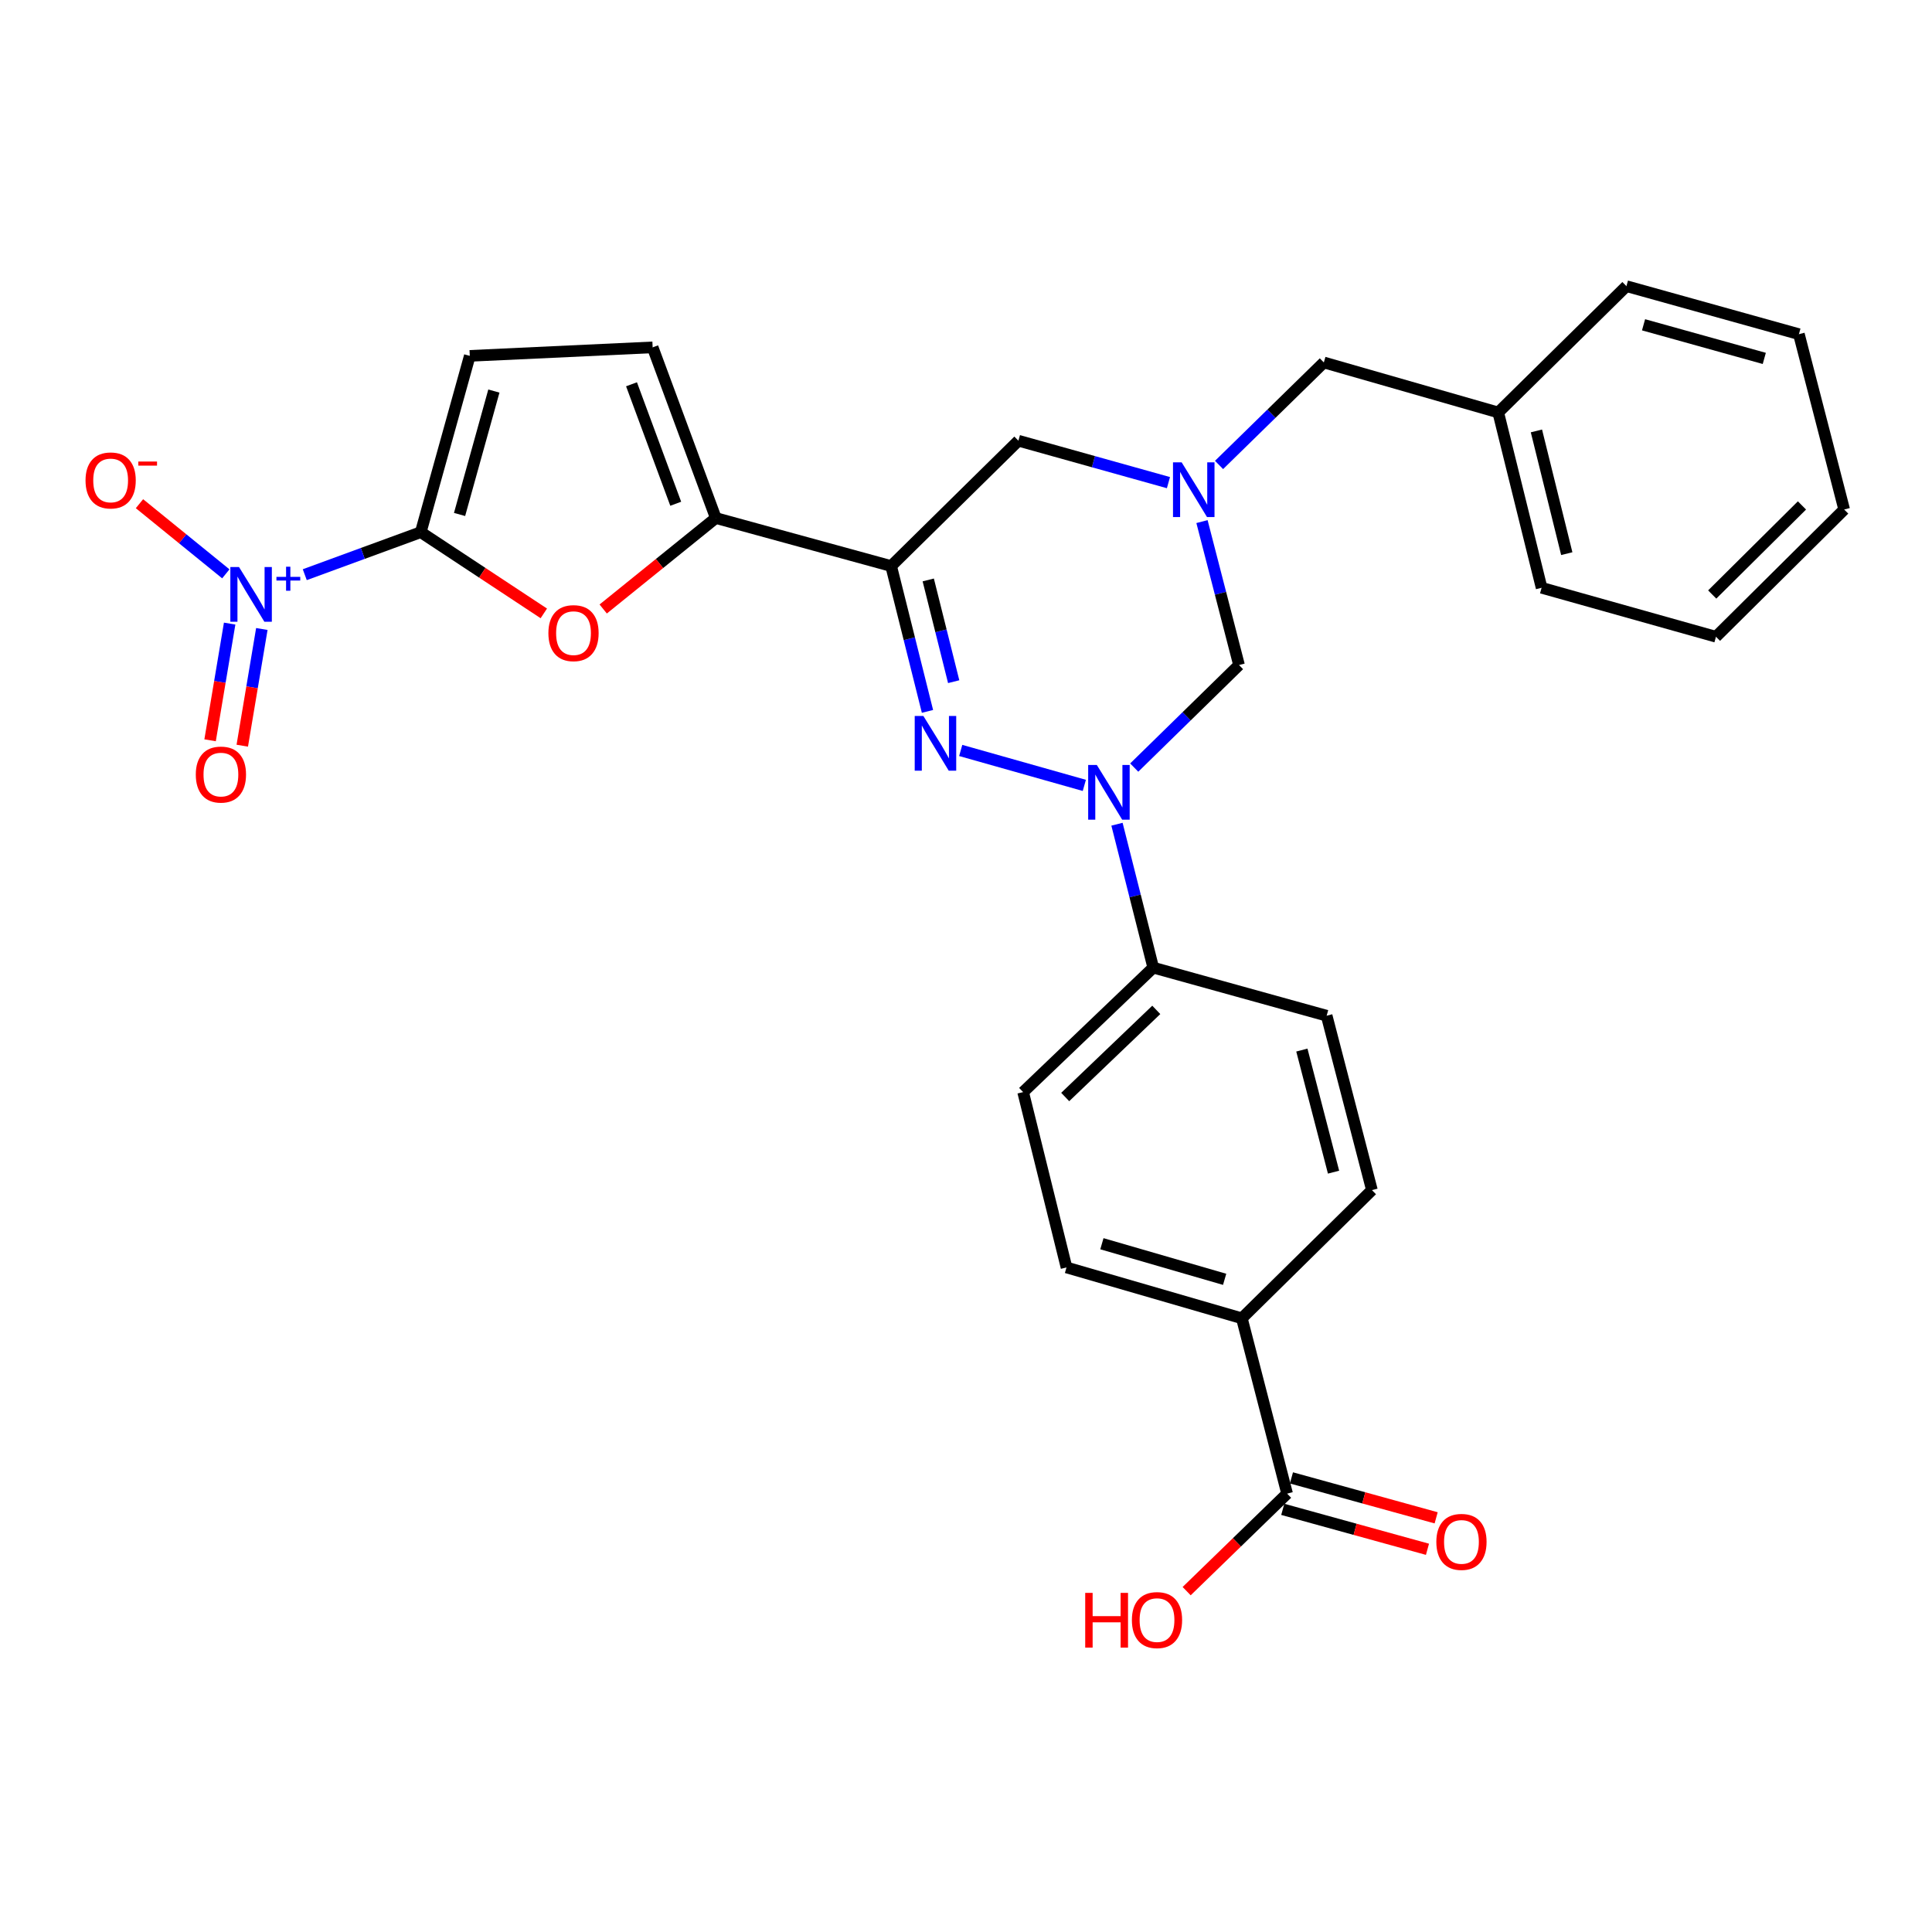 <?xml version='1.0' encoding='iso-8859-1'?>
<svg version='1.1' baseProfile='full'
              xmlns='http://www.w3.org/2000/svg'
                      xmlns:rdkit='http://www.rdkit.org/xml'
                      xmlns:xlink='http://www.w3.org/1999/xlink'
                  xml:space='preserve'
width='1000px' height='1000px' viewBox='0 0 1000 1000'>
<!-- END OF HEADER -->
<rect style='opacity:1.0;fill:#FFFFFF;stroke:none' width='1000' height='1000' x='0' y='0'> </rect>
<path class='bond-0' d='M 480.062,368.216 L 470.656,330.601' style='fill:none;fill-rule:evenodd;stroke:#0000FF;stroke-width:6px;stroke-linecap:butt;stroke-linejoin:miter;stroke-opacity:1' />
<path class='bond-0' d='M 470.656,330.601 L 461.251,292.986' style='fill:none;fill-rule:evenodd;stroke:#000000;stroke-width:6px;stroke-linecap:butt;stroke-linejoin:miter;stroke-opacity:1' />
<path class='bond-0' d='M 493.627,352.834 L 487.043,326.504' style='fill:none;fill-rule:evenodd;stroke:#0000FF;stroke-width:6px;stroke-linecap:butt;stroke-linejoin:miter;stroke-opacity:1' />
<path class='bond-0' d='M 487.043,326.504 L 480.459,300.173' style='fill:none;fill-rule:evenodd;stroke:#000000;stroke-width:6px;stroke-linecap:butt;stroke-linejoin:miter;stroke-opacity:1' />
<path class='bond-1' d='M 497.267,388.435 L 561.245,406.516' style='fill:none;fill-rule:evenodd;stroke:#0000FF;stroke-width:6px;stroke-linecap:butt;stroke-linejoin:miter;stroke-opacity:1' />
<path class='bond-4' d='M 461.251,292.986 L 370.501,268.129' style='fill:none;fill-rule:evenodd;stroke:#000000;stroke-width:6px;stroke-linecap:butt;stroke-linejoin:miter;stroke-opacity:1' />
<path class='bond-10' d='M 461.251,292.986 L 527.125,228.107' style='fill:none;fill-rule:evenodd;stroke:#000000;stroke-width:6px;stroke-linecap:butt;stroke-linejoin:miter;stroke-opacity:1' />
<path class='bond-7' d='M 587.073,397.3 L 614.194,370.761' style='fill:none;fill-rule:evenodd;stroke:#0000FF;stroke-width:6px;stroke-linecap:butt;stroke-linejoin:miter;stroke-opacity:1' />
<path class='bond-7' d='M 614.194,370.761 L 641.316,344.222' style='fill:none;fill-rule:evenodd;stroke:#000000;stroke-width:6px;stroke-linecap:butt;stroke-linejoin:miter;stroke-opacity:1' />
<path class='bond-12' d='M 578.148,426.614 L 587.53,463.73' style='fill:none;fill-rule:evenodd;stroke:#0000FF;stroke-width:6px;stroke-linecap:butt;stroke-linejoin:miter;stroke-opacity:1' />
<path class='bond-12' d='M 587.53,463.73 L 596.912,500.846' style='fill:none;fill-rule:evenodd;stroke:#000000;stroke-width:6px;stroke-linecap:butt;stroke-linejoin:miter;stroke-opacity:1' />
<path class='bond-2' d='M 217.789,275.448 L 249.634,296.468' style='fill:none;fill-rule:evenodd;stroke:#000000;stroke-width:6px;stroke-linecap:butt;stroke-linejoin:miter;stroke-opacity:1' />
<path class='bond-2' d='M 249.634,296.468 L 281.479,317.487' style='fill:none;fill-rule:evenodd;stroke:#FF0000;stroke-width:6px;stroke-linecap:butt;stroke-linejoin:miter;stroke-opacity:1' />
<path class='bond-3' d='M 217.789,275.448 L 187.77,286.453' style='fill:none;fill-rule:evenodd;stroke:#000000;stroke-width:6px;stroke-linecap:butt;stroke-linejoin:miter;stroke-opacity:1' />
<path class='bond-3' d='M 187.77,286.453 L 157.75,297.458' style='fill:none;fill-rule:evenodd;stroke:#0000FF;stroke-width:6px;stroke-linecap:butt;stroke-linejoin:miter;stroke-opacity:1' />
<path class='bond-31' d='M 217.789,275.448 L 243.163,184.201' style='fill:none;fill-rule:evenodd;stroke:#000000;stroke-width:6px;stroke-linecap:butt;stroke-linejoin:miter;stroke-opacity:1' />
<path class='bond-31' d='M 237.869,266.286 L 255.63,202.413' style='fill:none;fill-rule:evenodd;stroke:#000000;stroke-width:6px;stroke-linecap:butt;stroke-linejoin:miter;stroke-opacity:1' />
<path class='bond-13' d='M 116.885,297.018 L 94.538,278.865' style='fill:none;fill-rule:evenodd;stroke:#0000FF;stroke-width:6px;stroke-linecap:butt;stroke-linejoin:miter;stroke-opacity:1' />
<path class='bond-13' d='M 94.538,278.865 L 72.191,260.712' style='fill:none;fill-rule:evenodd;stroke:#FF0000;stroke-width:6px;stroke-linecap:butt;stroke-linejoin:miter;stroke-opacity:1' />
<path class='bond-14' d='M 118.868,322.77 L 113.804,352.972' style='fill:none;fill-rule:evenodd;stroke:#0000FF;stroke-width:6px;stroke-linecap:butt;stroke-linejoin:miter;stroke-opacity:1' />
<path class='bond-14' d='M 113.804,352.972 L 108.74,383.174' style='fill:none;fill-rule:evenodd;stroke:#FF0000;stroke-width:6px;stroke-linecap:butt;stroke-linejoin:miter;stroke-opacity:1' />
<path class='bond-14' d='M 135.526,325.563 L 130.462,355.765' style='fill:none;fill-rule:evenodd;stroke:#0000FF;stroke-width:6px;stroke-linecap:butt;stroke-linejoin:miter;stroke-opacity:1' />
<path class='bond-14' d='M 130.462,355.765 L 125.399,385.967' style='fill:none;fill-rule:evenodd;stroke:#FF0000;stroke-width:6px;stroke-linecap:butt;stroke-linejoin:miter;stroke-opacity:1' />
<path class='bond-5' d='M 370.501,268.129 L 341.358,291.673' style='fill:none;fill-rule:evenodd;stroke:#000000;stroke-width:6px;stroke-linecap:butt;stroke-linejoin:miter;stroke-opacity:1' />
<path class='bond-5' d='M 341.358,291.673 L 312.215,315.217' style='fill:none;fill-rule:evenodd;stroke:#FF0000;stroke-width:6px;stroke-linecap:butt;stroke-linejoin:miter;stroke-opacity:1' />
<path class='bond-9' d='M 370.501,268.129 L 337.808,179.79' style='fill:none;fill-rule:evenodd;stroke:#000000;stroke-width:6px;stroke-linecap:butt;stroke-linejoin:miter;stroke-opacity:1' />
<path class='bond-9' d='M 349.756,260.74 L 326.871,198.903' style='fill:none;fill-rule:evenodd;stroke:#000000;stroke-width:6px;stroke-linecap:butt;stroke-linejoin:miter;stroke-opacity:1' />
<path class='bond-6' d='M 622.145,269.975 L 631.731,307.098' style='fill:none;fill-rule:evenodd;stroke:#0000FF;stroke-width:6px;stroke-linecap:butt;stroke-linejoin:miter;stroke-opacity:1' />
<path class='bond-6' d='M 631.731,307.098 L 641.316,344.222' style='fill:none;fill-rule:evenodd;stroke:#000000;stroke-width:6px;stroke-linecap:butt;stroke-linejoin:miter;stroke-opacity:1' />
<path class='bond-16' d='M 630.979,240.661 L 658.096,214.134' style='fill:none;fill-rule:evenodd;stroke:#0000FF;stroke-width:6px;stroke-linecap:butt;stroke-linejoin:miter;stroke-opacity:1' />
<path class='bond-16' d='M 658.096,214.134 L 685.213,187.607' style='fill:none;fill-rule:evenodd;stroke:#000000;stroke-width:6px;stroke-linecap:butt;stroke-linejoin:miter;stroke-opacity:1' />
<path class='bond-29' d='M 604.789,249.812 L 565.957,238.959' style='fill:none;fill-rule:evenodd;stroke:#0000FF;stroke-width:6px;stroke-linecap:butt;stroke-linejoin:miter;stroke-opacity:1' />
<path class='bond-29' d='M 565.957,238.959 L 527.125,228.107' style='fill:none;fill-rule:evenodd;stroke:#000000;stroke-width:6px;stroke-linecap:butt;stroke-linejoin:miter;stroke-opacity:1' />
<path class='bond-8' d='M 243.163,184.201 L 337.808,179.79' style='fill:none;fill-rule:evenodd;stroke:#000000;stroke-width:6px;stroke-linecap:butt;stroke-linejoin:miter;stroke-opacity:1' />
<path class='bond-11' d='M 666.201,773.097 L 642.78,682.347' style='fill:none;fill-rule:evenodd;stroke:#000000;stroke-width:6px;stroke-linecap:butt;stroke-linejoin:miter;stroke-opacity:1' />
<path class='bond-17' d='M 663.955,781.238 L 701.406,791.573' style='fill:none;fill-rule:evenodd;stroke:#000000;stroke-width:6px;stroke-linecap:butt;stroke-linejoin:miter;stroke-opacity:1' />
<path class='bond-17' d='M 701.406,791.573 L 738.858,801.909' style='fill:none;fill-rule:evenodd;stroke:#FF0000;stroke-width:6px;stroke-linecap:butt;stroke-linejoin:miter;stroke-opacity:1' />
<path class='bond-17' d='M 668.448,764.956 L 705.9,775.291' style='fill:none;fill-rule:evenodd;stroke:#000000;stroke-width:6px;stroke-linecap:butt;stroke-linejoin:miter;stroke-opacity:1' />
<path class='bond-17' d='M 705.9,775.291 L 743.351,785.627' style='fill:none;fill-rule:evenodd;stroke:#FF0000;stroke-width:6px;stroke-linecap:butt;stroke-linejoin:miter;stroke-opacity:1' />
<path class='bond-22' d='M 666.201,773.097 L 640.206,798.335' style='fill:none;fill-rule:evenodd;stroke:#000000;stroke-width:6px;stroke-linecap:butt;stroke-linejoin:miter;stroke-opacity:1' />
<path class='bond-22' d='M 640.206,798.335 L 614.21,823.574' style='fill:none;fill-rule:evenodd;stroke:#FF0000;stroke-width:6px;stroke-linecap:butt;stroke-linejoin:miter;stroke-opacity:1' />
<path class='bond-18' d='M 596.912,500.846 L 686.677,525.732' style='fill:none;fill-rule:evenodd;stroke:#000000;stroke-width:6px;stroke-linecap:butt;stroke-linejoin:miter;stroke-opacity:1' />
<path class='bond-19' d='M 596.912,500.846 L 529.574,565.265' style='fill:none;fill-rule:evenodd;stroke:#000000;stroke-width:6px;stroke-linecap:butt;stroke-linejoin:miter;stroke-opacity:1' />
<path class='bond-19' d='M 598.487,522.714 L 551.351,567.808' style='fill:none;fill-rule:evenodd;stroke:#000000;stroke-width:6px;stroke-linecap:butt;stroke-linejoin:miter;stroke-opacity:1' />
<path class='bond-15' d='M 642.78,682.347 L 552.02,656.025' style='fill:none;fill-rule:evenodd;stroke:#000000;stroke-width:6px;stroke-linecap:butt;stroke-linejoin:miter;stroke-opacity:1' />
<path class='bond-15' d='M 633.87,662.176 L 570.339,643.751' style='fill:none;fill-rule:evenodd;stroke:#000000;stroke-width:6px;stroke-linecap:butt;stroke-linejoin:miter;stroke-opacity:1' />
<path class='bond-30' d='M 642.78,682.347 L 710.108,616.003' style='fill:none;fill-rule:evenodd;stroke:#000000;stroke-width:6px;stroke-linecap:butt;stroke-linejoin:miter;stroke-opacity:1' />
<path class='bond-23' d='M 685.213,187.607 L 775.485,213.487' style='fill:none;fill-rule:evenodd;stroke:#000000;stroke-width:6px;stroke-linecap:butt;stroke-linejoin:miter;stroke-opacity:1' />
<path class='bond-21' d='M 686.677,525.732 L 710.108,616.003' style='fill:none;fill-rule:evenodd;stroke:#000000;stroke-width:6px;stroke-linecap:butt;stroke-linejoin:miter;stroke-opacity:1' />
<path class='bond-21' d='M 673.842,543.516 L 690.244,606.706' style='fill:none;fill-rule:evenodd;stroke:#000000;stroke-width:6px;stroke-linecap:butt;stroke-linejoin:miter;stroke-opacity:1' />
<path class='bond-20' d='M 529.574,565.265 L 552.02,656.025' style='fill:none;fill-rule:evenodd;stroke:#000000;stroke-width:6px;stroke-linecap:butt;stroke-linejoin:miter;stroke-opacity:1' />
<path class='bond-24' d='M 775.485,213.487 L 797.931,304.238' style='fill:none;fill-rule:evenodd;stroke:#000000;stroke-width:6px;stroke-linecap:butt;stroke-linejoin:miter;stroke-opacity:1' />
<path class='bond-24' d='M 795.248,223.044 L 810.96,286.569' style='fill:none;fill-rule:evenodd;stroke:#000000;stroke-width:6px;stroke-linecap:butt;stroke-linejoin:miter;stroke-opacity:1' />
<path class='bond-25' d='M 775.485,213.487 L 841.837,148.111' style='fill:none;fill-rule:evenodd;stroke:#000000;stroke-width:6px;stroke-linecap:butt;stroke-linejoin:miter;stroke-opacity:1' />
<path class='bond-27' d='M 797.931,304.238 L 888.184,329.583' style='fill:none;fill-rule:evenodd;stroke:#000000;stroke-width:6px;stroke-linecap:butt;stroke-linejoin:miter;stroke-opacity:1' />
<path class='bond-26' d='M 841.837,148.111 L 931.114,172.968' style='fill:none;fill-rule:evenodd;stroke:#000000;stroke-width:6px;stroke-linecap:butt;stroke-linejoin:miter;stroke-opacity:1' />
<path class='bond-26' d='M 850.698,168.111 L 913.192,185.511' style='fill:none;fill-rule:evenodd;stroke:#000000;stroke-width:6px;stroke-linecap:butt;stroke-linejoin:miter;stroke-opacity:1' />
<path class='bond-28' d='M 931.114,172.968 L 954.545,263.718' style='fill:none;fill-rule:evenodd;stroke:#000000;stroke-width:6px;stroke-linecap:butt;stroke-linejoin:miter;stroke-opacity:1' />
<path class='bond-32' d='M 888.184,329.583 L 954.545,263.718' style='fill:none;fill-rule:evenodd;stroke:#000000;stroke-width:6px;stroke-linecap:butt;stroke-linejoin:miter;stroke-opacity:1' />
<path class='bond-32' d='M 886.239,307.715 L 932.693,261.61' style='fill:none;fill-rule:evenodd;stroke:#000000;stroke-width:6px;stroke-linecap:butt;stroke-linejoin:miter;stroke-opacity:1' />
<path  class='atom-0' d='M 477.934 370.581
L 487.214 385.581
Q 488.134 387.061, 489.614 389.741
Q 491.094 392.421, 491.174 392.581
L 491.174 370.581
L 494.934 370.581
L 494.934 398.901
L 491.054 398.901
L 481.094 382.501
Q 479.934 380.581, 478.694 378.381
Q 477.494 376.181, 477.134 375.501
L 477.134 398.901
L 473.454 398.901
L 473.454 370.581
L 477.934 370.581
' fill='#0000FF'/>
<path  class='atom-2' d='M 567.718 395.954
L 576.998 410.954
Q 577.918 412.434, 579.398 415.114
Q 580.878 417.794, 580.958 417.954
L 580.958 395.954
L 584.718 395.954
L 584.718 424.274
L 580.838 424.274
L 570.878 407.874
Q 569.718 405.954, 568.478 403.754
Q 567.278 401.554, 566.918 400.874
L 566.918 424.274
L 563.238 424.274
L 563.238 395.954
L 567.718 395.954
' fill='#0000FF'/>
<path  class='atom-4' d='M 123.707 293.484
L 132.987 308.484
Q 133.907 309.964, 135.387 312.644
Q 136.867 315.324, 136.947 315.484
L 136.947 293.484
L 140.707 293.484
L 140.707 321.804
L 136.827 321.804
L 126.867 305.404
Q 125.707 303.484, 124.467 301.284
Q 123.267 299.084, 122.907 298.404
L 122.907 321.804
L 119.227 321.804
L 119.227 293.484
L 123.707 293.484
' fill='#0000FF'/>
<path  class='atom-4' d='M 143.083 298.589
L 148.072 298.589
L 148.072 293.335
L 150.29 293.335
L 150.29 298.589
L 155.412 298.589
L 155.412 300.489
L 150.29 300.489
L 150.29 305.769
L 148.072 305.769
L 148.072 300.489
L 143.083 300.489
L 143.083 298.589
' fill='#0000FF'/>
<path  class='atom-6' d='M 283.847 327.711
Q 283.847 320.911, 287.207 317.111
Q 290.567 313.311, 296.847 313.311
Q 303.127 313.311, 306.487 317.111
Q 309.847 320.911, 309.847 327.711
Q 309.847 334.591, 306.447 338.511
Q 303.047 342.391, 296.847 342.391
Q 290.607 342.391, 287.207 338.511
Q 283.847 334.631, 283.847 327.711
M 296.847 339.191
Q 301.167 339.191, 303.487 336.311
Q 305.847 333.391, 305.847 327.711
Q 305.847 322.151, 303.487 319.351
Q 301.167 316.511, 296.847 316.511
Q 292.527 316.511, 290.167 319.311
Q 287.847 322.111, 287.847 327.711
Q 287.847 333.431, 290.167 336.311
Q 292.527 339.191, 296.847 339.191
' fill='#FF0000'/>
<path  class='atom-7' d='M 611.624 239.311
L 620.904 254.311
Q 621.824 255.791, 623.304 258.471
Q 624.784 261.151, 624.864 261.311
L 624.864 239.311
L 628.624 239.311
L 628.624 267.631
L 624.744 267.631
L 614.784 251.231
Q 613.624 249.311, 612.384 247.111
Q 611.184 244.911, 610.824 244.231
L 610.824 267.631
L 607.144 267.631
L 607.144 239.311
L 611.624 239.311
' fill='#0000FF'/>
<path  class='atom-14' d='M 44.271 248.672
Q 44.271 241.872, 47.631 238.072
Q 50.991 234.272, 57.271 234.272
Q 63.551 234.272, 66.911 238.072
Q 70.271 241.872, 70.271 248.672
Q 70.271 255.552, 66.871 259.472
Q 63.471 263.352, 57.271 263.352
Q 51.031 263.352, 47.631 259.472
Q 44.271 255.592, 44.271 248.672
M 57.271 260.152
Q 61.591 260.152, 63.911 257.272
Q 66.271 254.352, 66.271 248.672
Q 66.271 243.112, 63.911 240.312
Q 61.591 237.472, 57.271 237.472
Q 52.951 237.472, 50.591 240.272
Q 48.271 243.072, 48.271 248.672
Q 48.271 254.392, 50.591 257.272
Q 52.951 260.152, 57.271 260.152
' fill='#FF0000'/>
<path  class='atom-14' d='M 71.591 238.894
L 81.28 238.894
L 81.28 241.006
L 71.591 241.006
L 71.591 238.894
' fill='#FF0000'/>
<path  class='atom-15' d='M 101.343 400.914
Q 101.343 394.114, 104.703 390.314
Q 108.063 386.514, 114.343 386.514
Q 120.623 386.514, 123.983 390.314
Q 127.343 394.114, 127.343 400.914
Q 127.343 407.794, 123.943 411.714
Q 120.543 415.594, 114.343 415.594
Q 108.103 415.594, 104.703 411.714
Q 101.343 407.834, 101.343 400.914
M 114.343 412.394
Q 118.663 412.394, 120.983 409.514
Q 123.343 406.594, 123.343 400.914
Q 123.343 395.354, 120.983 392.554
Q 118.663 389.714, 114.343 389.714
Q 110.023 389.714, 107.663 392.514
Q 105.343 395.314, 105.343 400.914
Q 105.343 406.634, 107.663 409.514
Q 110.023 412.394, 114.343 412.394
' fill='#FF0000'/>
<path  class='atom-18' d='M 743.445 798.081
Q 743.445 791.281, 746.805 787.481
Q 750.165 783.681, 756.445 783.681
Q 762.725 783.681, 766.085 787.481
Q 769.445 791.281, 769.445 798.081
Q 769.445 804.961, 766.045 808.881
Q 762.645 812.761, 756.445 812.761
Q 750.205 812.761, 746.805 808.881
Q 743.445 805.001, 743.445 798.081
M 756.445 809.561
Q 760.765 809.561, 763.085 806.681
Q 765.445 803.761, 765.445 798.081
Q 765.445 792.521, 763.085 789.721
Q 760.765 786.881, 756.445 786.881
Q 752.125 786.881, 749.765 789.681
Q 747.445 792.481, 747.445 798.081
Q 747.445 803.801, 749.765 806.681
Q 752.125 809.561, 756.445 809.561
' fill='#FF0000'/>
<path  class='atom-23' d='M 561.704 824.473
L 565.544 824.473
L 565.544 836.513
L 580.024 836.513
L 580.024 824.473
L 583.864 824.473
L 583.864 852.793
L 580.024 852.793
L 580.024 839.713
L 565.544 839.713
L 565.544 852.793
L 561.704 852.793
L 561.704 824.473
' fill='#FF0000'/>
<path  class='atom-23' d='M 585.864 838.553
Q 585.864 831.753, 589.224 827.953
Q 592.584 824.153, 598.864 824.153
Q 605.144 824.153, 608.504 827.953
Q 611.864 831.753, 611.864 838.553
Q 611.864 845.433, 608.464 849.353
Q 605.064 853.233, 598.864 853.233
Q 592.624 853.233, 589.224 849.353
Q 585.864 845.473, 585.864 838.553
M 598.864 850.033
Q 603.184 850.033, 605.504 847.153
Q 607.864 844.233, 607.864 838.553
Q 607.864 832.993, 605.504 830.193
Q 603.184 827.353, 598.864 827.353
Q 594.544 827.353, 592.184 830.153
Q 589.864 832.953, 589.864 838.553
Q 589.864 844.273, 592.184 847.153
Q 594.544 850.033, 598.864 850.033
' fill='#FF0000'/>
</svg>
